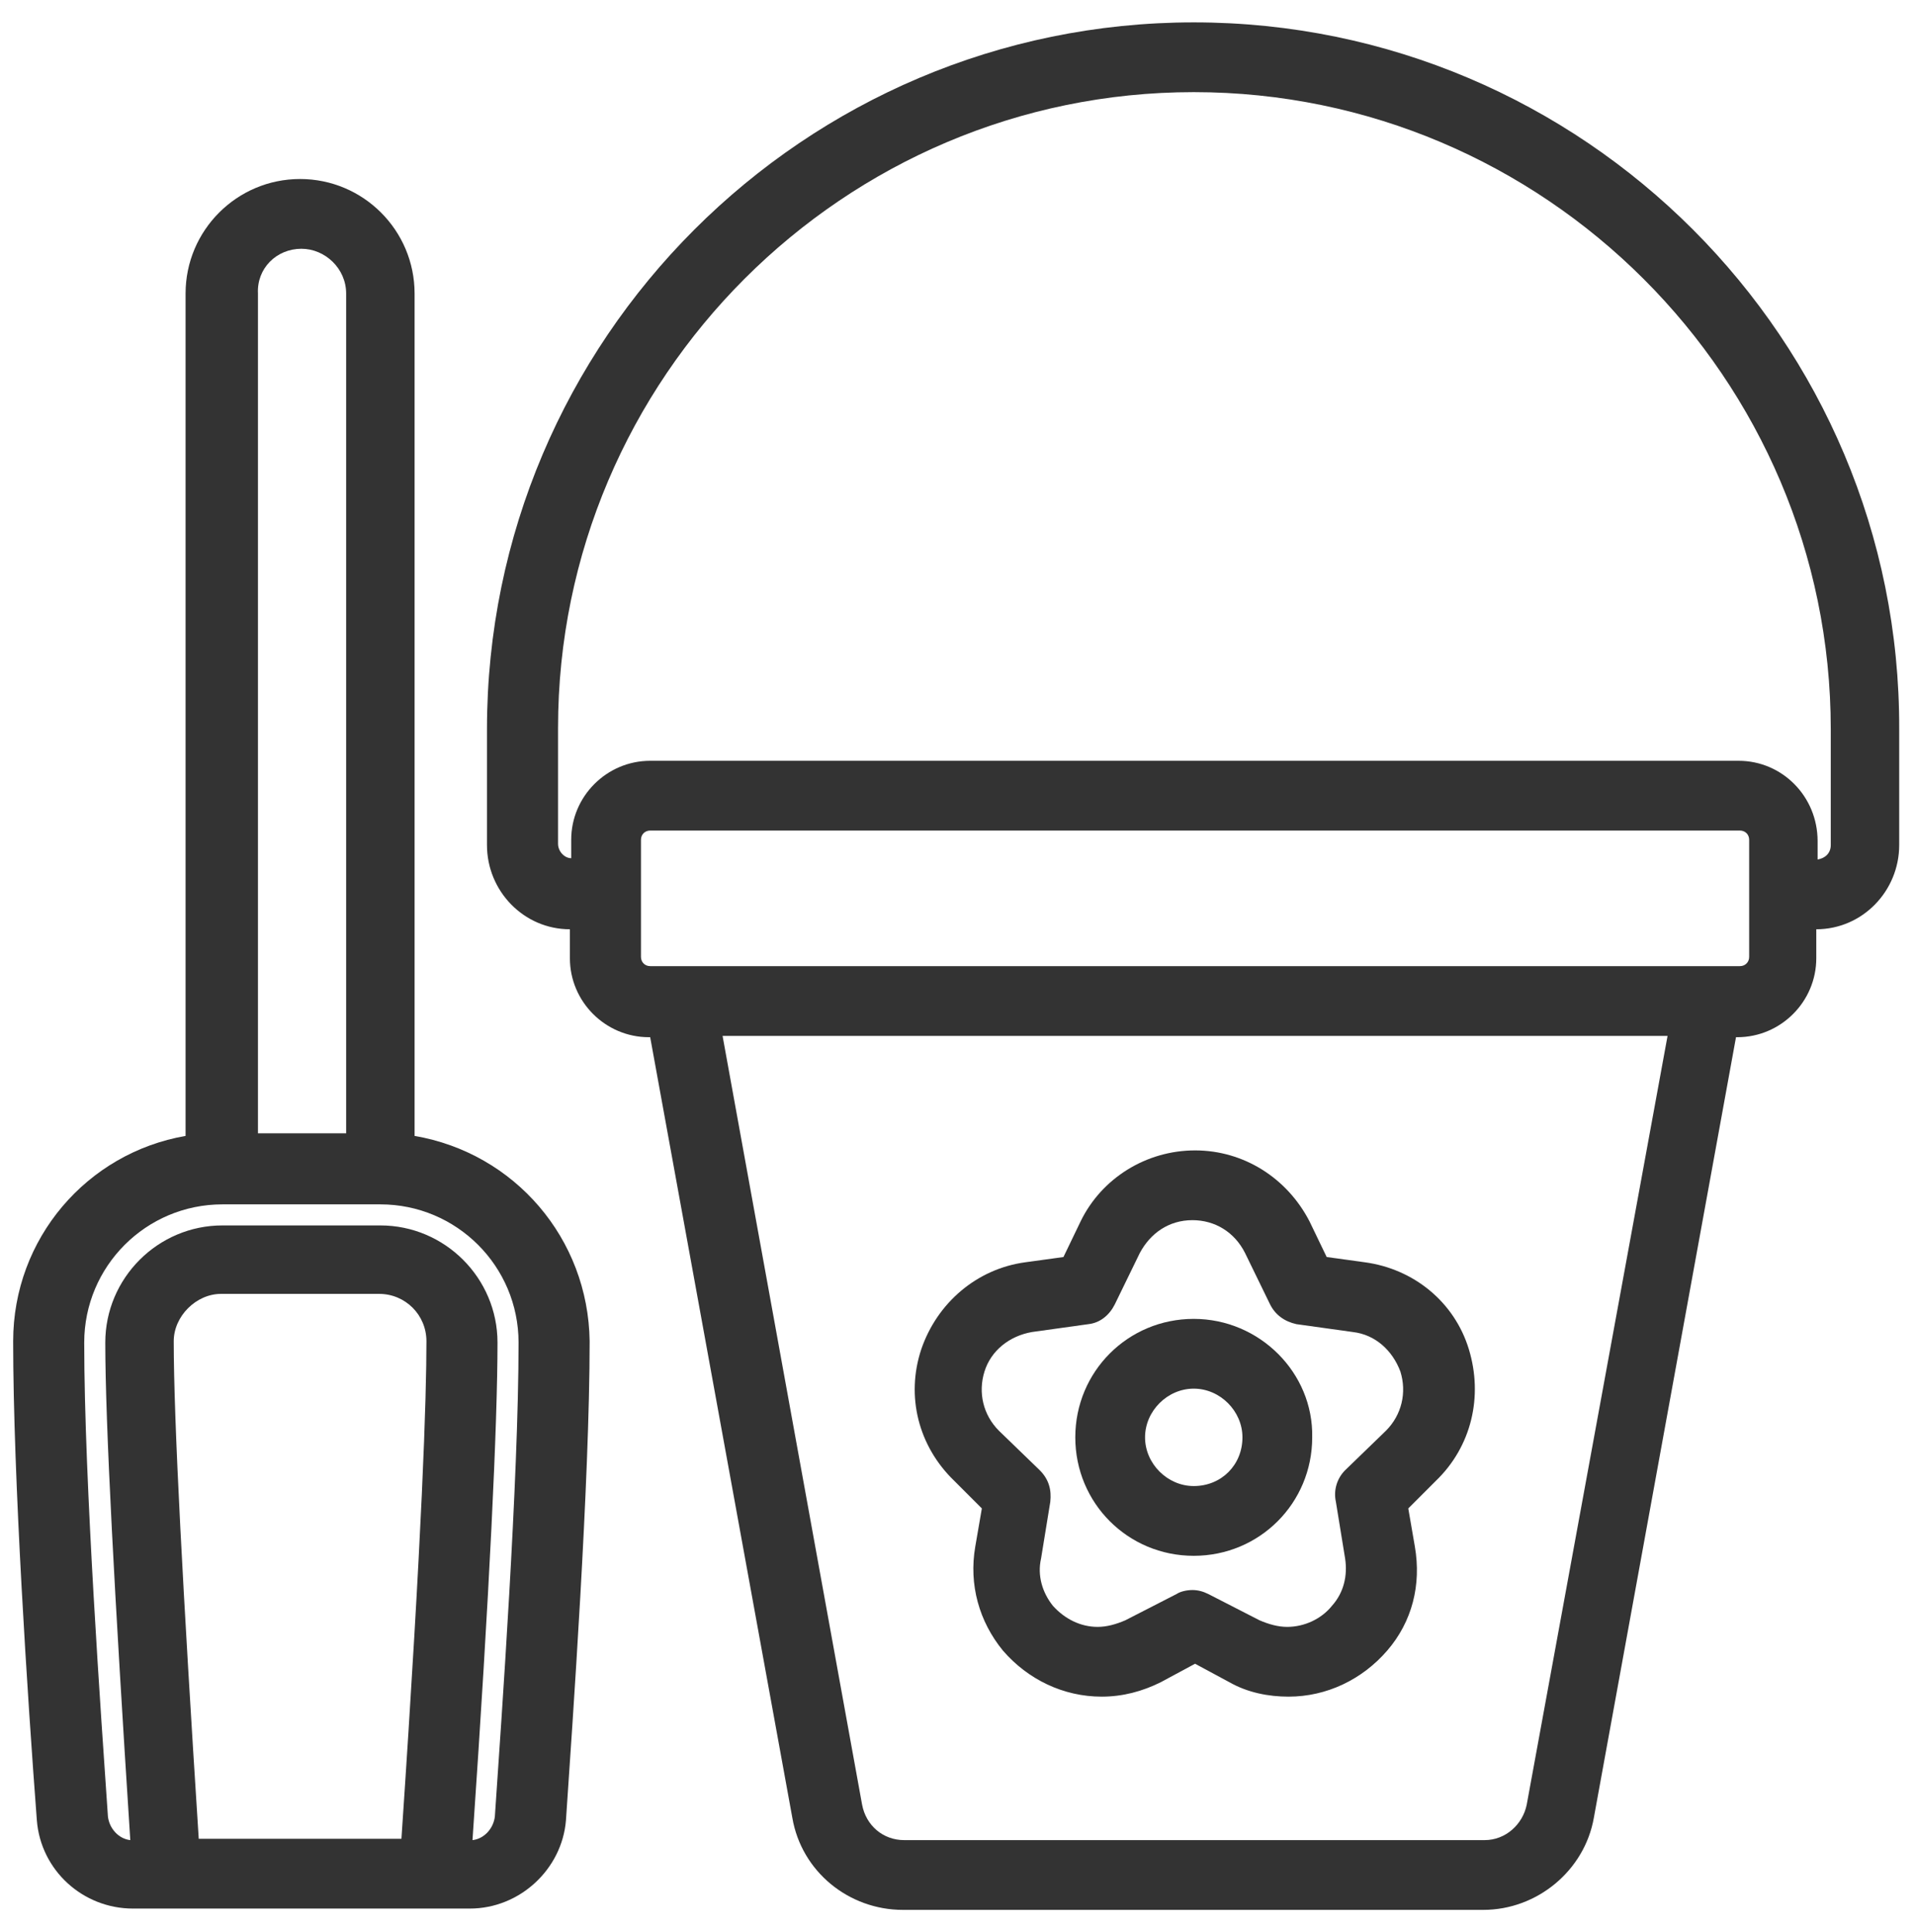 <?xml version="1.0" encoding="utf-8"?>
<!-- Generator: Adobe Illustrator 28.3.0, SVG Export Plug-In . SVG Version: 6.00 Build 0)  -->
<svg version="1.1" id="Vrstva_1" xmlns="http://www.w3.org/2000/svg" xmlns:xlink="http://www.w3.org/1999/xlink" x="0px" y="0px"
	 viewBox="0 0 145.5 146.8" style="enable-background:new 0 0 145.5 146.8;" xml:space="preserve">
<style type="text/css">
	.st0{fill:#333333;}
</style>
<g>
	<path class="st0" d="M90.7,1.7C61.1,1.7,37,25.8,37,55.4v8.8c0,3.5,2.8,6.4,6.3,6.4v2.2c0,3.3,2.7,6,6,6h0.1l10.8,59.3
		c0.7,4.1,4.3,7,8.4,7h44.1c4.1,0,7.7-3,8.4-7l10.8-59.3h0.1c3.3,0,6-2.7,6-6v-2.2c3.5,0,6.3-2.9,6.3-6.4v-8.8
		C144.4,25.8,120.3,1.7,90.7,1.7z M116,137.1c-0.3,1.5-1.6,2.7-3.2,2.7H68.7c-1.6,0-2.9-1.1-3.2-2.7L54.9,78.7h71.8L116,137.1z
		 M132.1,57.8H49.4c-3.3,0-6,2.7-6,6v1.4c-0.5,0-1-0.5-1-1.1v-8.8C42.4,28.7,64.1,7,90.7,7s48.4,21.7,48.4,48.4v8.8
		c0,0.6-0.4,1-1,1.1v-1.4C138.1,60.5,135.4,57.8,132.1,57.8z M48.7,63.8c0-0.4,0.3-0.7,0.7-0.7h82.8c0.4,0,0.7,0.3,0.7,0.7v8.9
		c0,0.4-0.3,0.7-0.7,0.7H49.4c-0.4,0-0.7-0.3-0.7-0.7V63.8z"/>
	<path class="st0" d="M103.7,95.9l-2.9-0.4l-1.3-2.7c-1.7-3.3-5-5.4-8.7-5.4c-3.7,0-7.1,2.1-8.7,5.4l-1.3,2.7l-2.9,0.4
		c-3.7,0.5-6.7,3.1-7.9,6.6c-1.2,3.6-0.2,7.4,2.5,10l2.1,2.1l-0.5,2.9c-0.5,2.9,0.3,5.7,2.1,7.9c1.9,2.2,4.6,3.5,7.5,3.5
		c0,0,0,0,0,0c1.6,0,3.1-0.4,4.5-1.1l2.6-1.4l2.6,1.4c1.4,0.8,3,1.1,4.5,1.1c2.9,0,5.6-1.3,7.5-3.5c1.9-2.2,2.6-5,2.1-7.9l-0.5-2.9
		l2.1-2.1c2.7-2.6,3.6-6.4,2.5-10S107.4,96.4,103.7,95.9z M101.5,114.1l0.7,4.3c0.2,1.3-0.1,2.6-1,3.6c-0.8,1-2.1,1.6-3.4,1.6
		c-0.7,0-1.4-0.2-2.1-0.5l-3.9-2c-0.4-0.2-0.8-0.3-1.2-0.3s-0.9,0.1-1.2,0.3l-3.9,2c-0.7,0.3-1.4,0.5-2.1,0.5
		c-1.3,0-2.5-0.6-3.4-1.6c-0.8-1-1.2-2.3-0.9-3.6l0.7-4.3c0.1-0.9-0.1-1.7-0.8-2.4l-3.1-3c-1.2-1.2-1.6-2.9-1.1-4.5
		c0.5-1.6,1.9-2.7,3.6-3l4.3-0.6c0.9-0.1,1.6-0.7,2-1.5l1.9-3.9c0.8-1.5,2.2-2.5,4-2.5c1.7,0,3.2,0.9,4,2.5l1.9,3.9
		c0.4,0.8,1.1,1.3,2,1.5l4.3,0.6c1.7,0.2,3,1.4,3.6,3c0.5,1.6,0.1,3.3-1.1,4.5l-3.1,3C101.6,112.3,101.3,113.2,101.5,114.1z"/>
	<path class="st0" d="M90.7,100.2c-5,0-9,4-9,9c0,5,4,9,9,9s9-4,9-9C99.8,104.3,95.7,100.2,90.7,100.2z M90.7,112.9
		c-2,0-3.7-1.7-3.7-3.7c0-2,1.7-3.7,3.7-3.7c2,0,3.7,1.7,3.7,3.7C94.4,111.3,92.8,112.9,90.7,112.9z"/>
	<path class="st0" d="M31.5,86.3v-64c0-4.8-3.9-8.7-8.7-8.7s-8.7,3.9-8.7,8.7v64C6.6,87.6,1,94.1,1,101.9c0,10.3,1.1,27.2,1.8,36.4
		c0.3,3.8,3.5,6.7,7.3,6.7h25.6c3.8,0,7-3,7.3-6.7c0.5-7.4,1.8-25.7,1.8-36.4C44.7,94.1,39.1,87.6,31.5,86.3z M22.9,18.9
		c1.8,0,3.4,1.5,3.4,3.4v63.8h-6.7V22.3C19.5,20.4,21,18.9,22.9,18.9z M37.6,138c-0.1,0.9-0.8,1.7-1.7,1.8
		c1.3-18.9,1.9-31.7,1.9-37.8c0-4.9-4-8.9-8.9-8.9h-12c-4.9,0-8.9,4-8.9,8.9c0,6.1,0.7,19.2,1.9,37.8c-0.9-0.1-1.6-0.9-1.7-1.8
		c-0.5-7.3-1.8-25.5-1.8-36c0-5.8,4.7-10.5,10.5-10.5h12c5.8,0,10.5,4.7,10.5,10.5C39.4,112.5,38.1,130.6,37.6,138z M16.8,98.3h12
		c2,0,3.6,1.6,3.6,3.6c0,4.2-0.3,14.2-1.9,37.8H15.1c-1.2-18.7-1.9-31.8-1.9-37.8C13.2,100,14.9,98.3,16.8,98.3z"/>
</g>
</svg>
